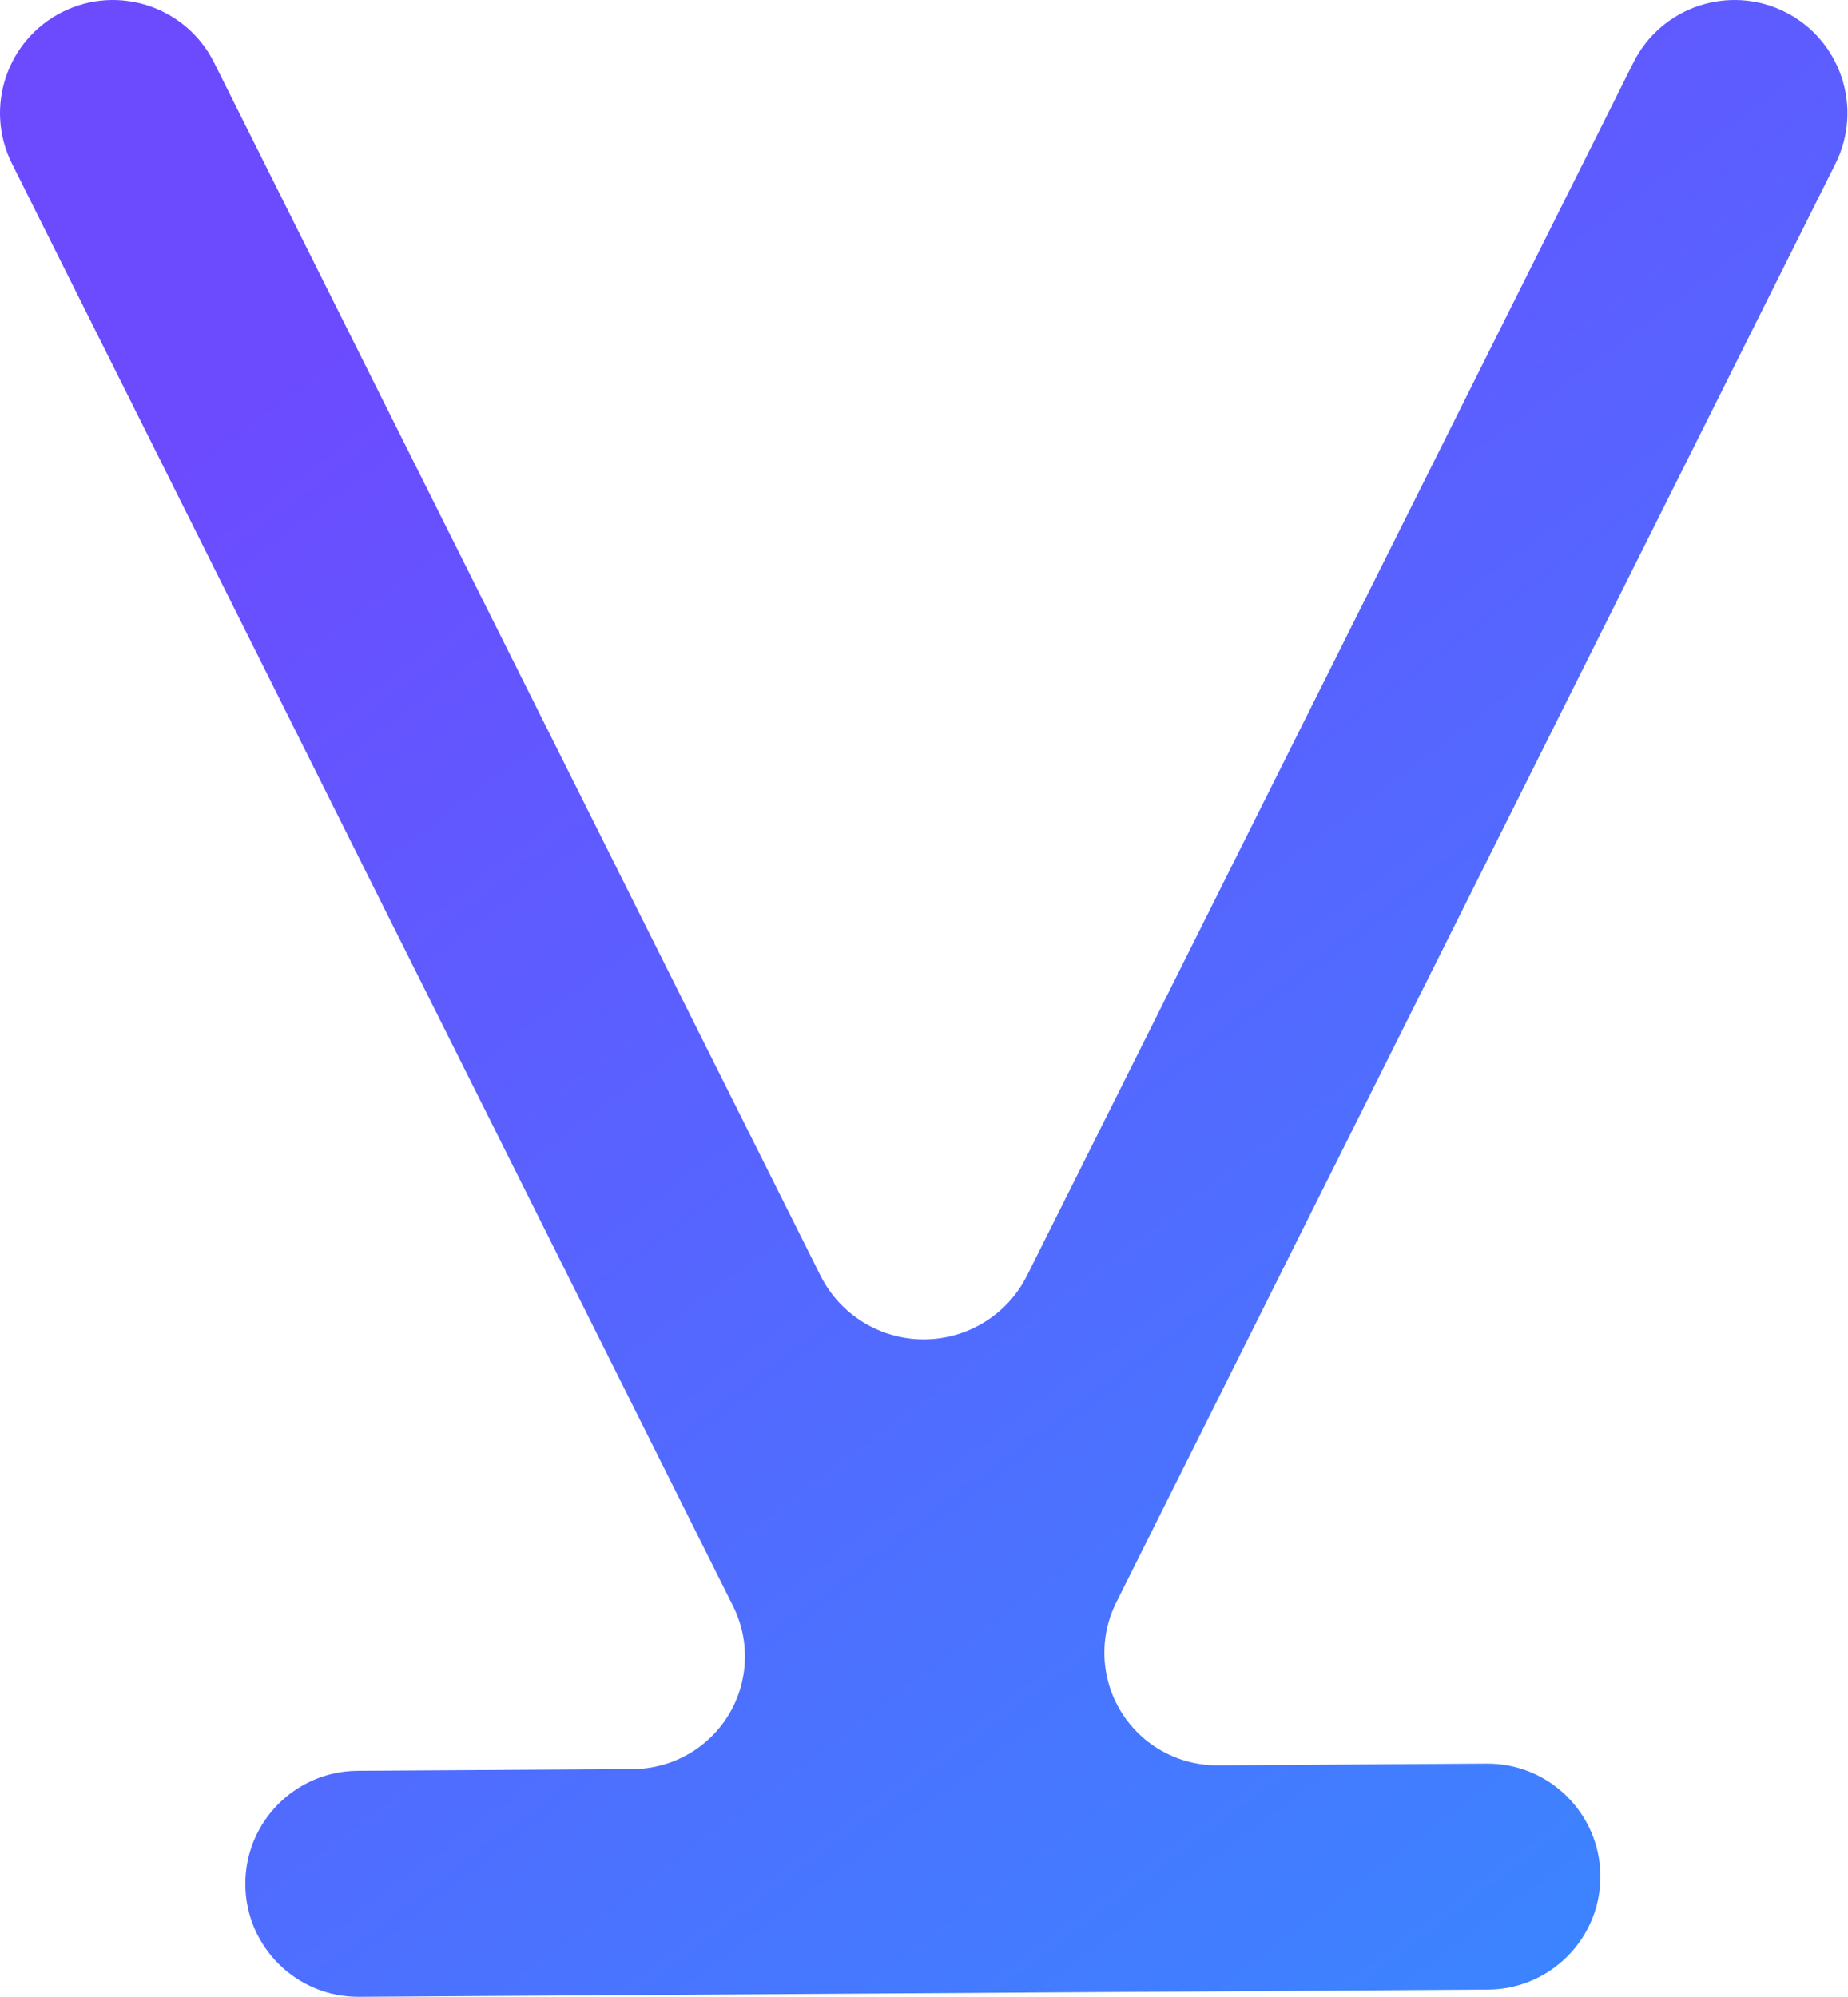 <svg width="2916" height="3151" viewBox="0 0 2916 3151" fill="none" xmlns="http://www.w3.org/2000/svg">
<path fill-rule="evenodd" clip-rule="evenodd" d="M999.035 2790.84C1060.37 2790.44 1117.18 2758.42 1149.26 2706.13C1181.35 2653.85 1184.18 2588.7 1156.75 2533.83C835.51 1891.37 18.84 258.013 18.84 258.013C-25.169 170.009 10.559 62.842 98.563 18.833C186.566 -25.162 293.737 10.556 337.745 98.56C337.745 98.56 983.919 1390.93 1294.57 2012.24C1325.44 2073.97 1388.55 2112.98 1457.58 2112.98C1526.61 2112.98 1589.72 2073.97 1620.59 2012.24C1931.24 1390.93 2577.42 98.56 2577.42 98.56C2621.43 10.556 2728.6 -25.162 2816.6 18.833C2904.61 62.842 2940.34 170.009 2896.33 258.013C2896.33 258.013 2083.66 1883.37 1761.36 2527.95C1733.75 2583.18 1736.81 2648.79 1769.43 2701.2C1802.07 2753.63 1859.59 2785.34 1921.34 2784.96C2119.22 2783.68 2345.87 2782.24 2345.87 2782.24C2444.25 2781.62 2524.64 2860.99 2525.27 2959.37C2525.9 3057.76 2446.53 3138.15 2348.14 3138.78L566.519 3150.15C468.125 3150.77 387.738 3071.4 387.114 2973.01C386.49 2874.63 465.856 2794.24 564.237 2793.6C564.237 2793.6 797.916 2792.11 999.035 2790.84Z" fill="url(#paint0_linear_44_2541)"/>
<defs>
<linearGradient id="paint0_linear_44_2541" x1="610.611" y1="473.005" x2="2616.89" y2="3150.15" gradientUnits="userSpaceOnUse">
<stop stop-color="#6C4BFF"/>
<stop offset="1" stop-color="#3A86FF"/>
</linearGradient>
</defs>
</svg>
